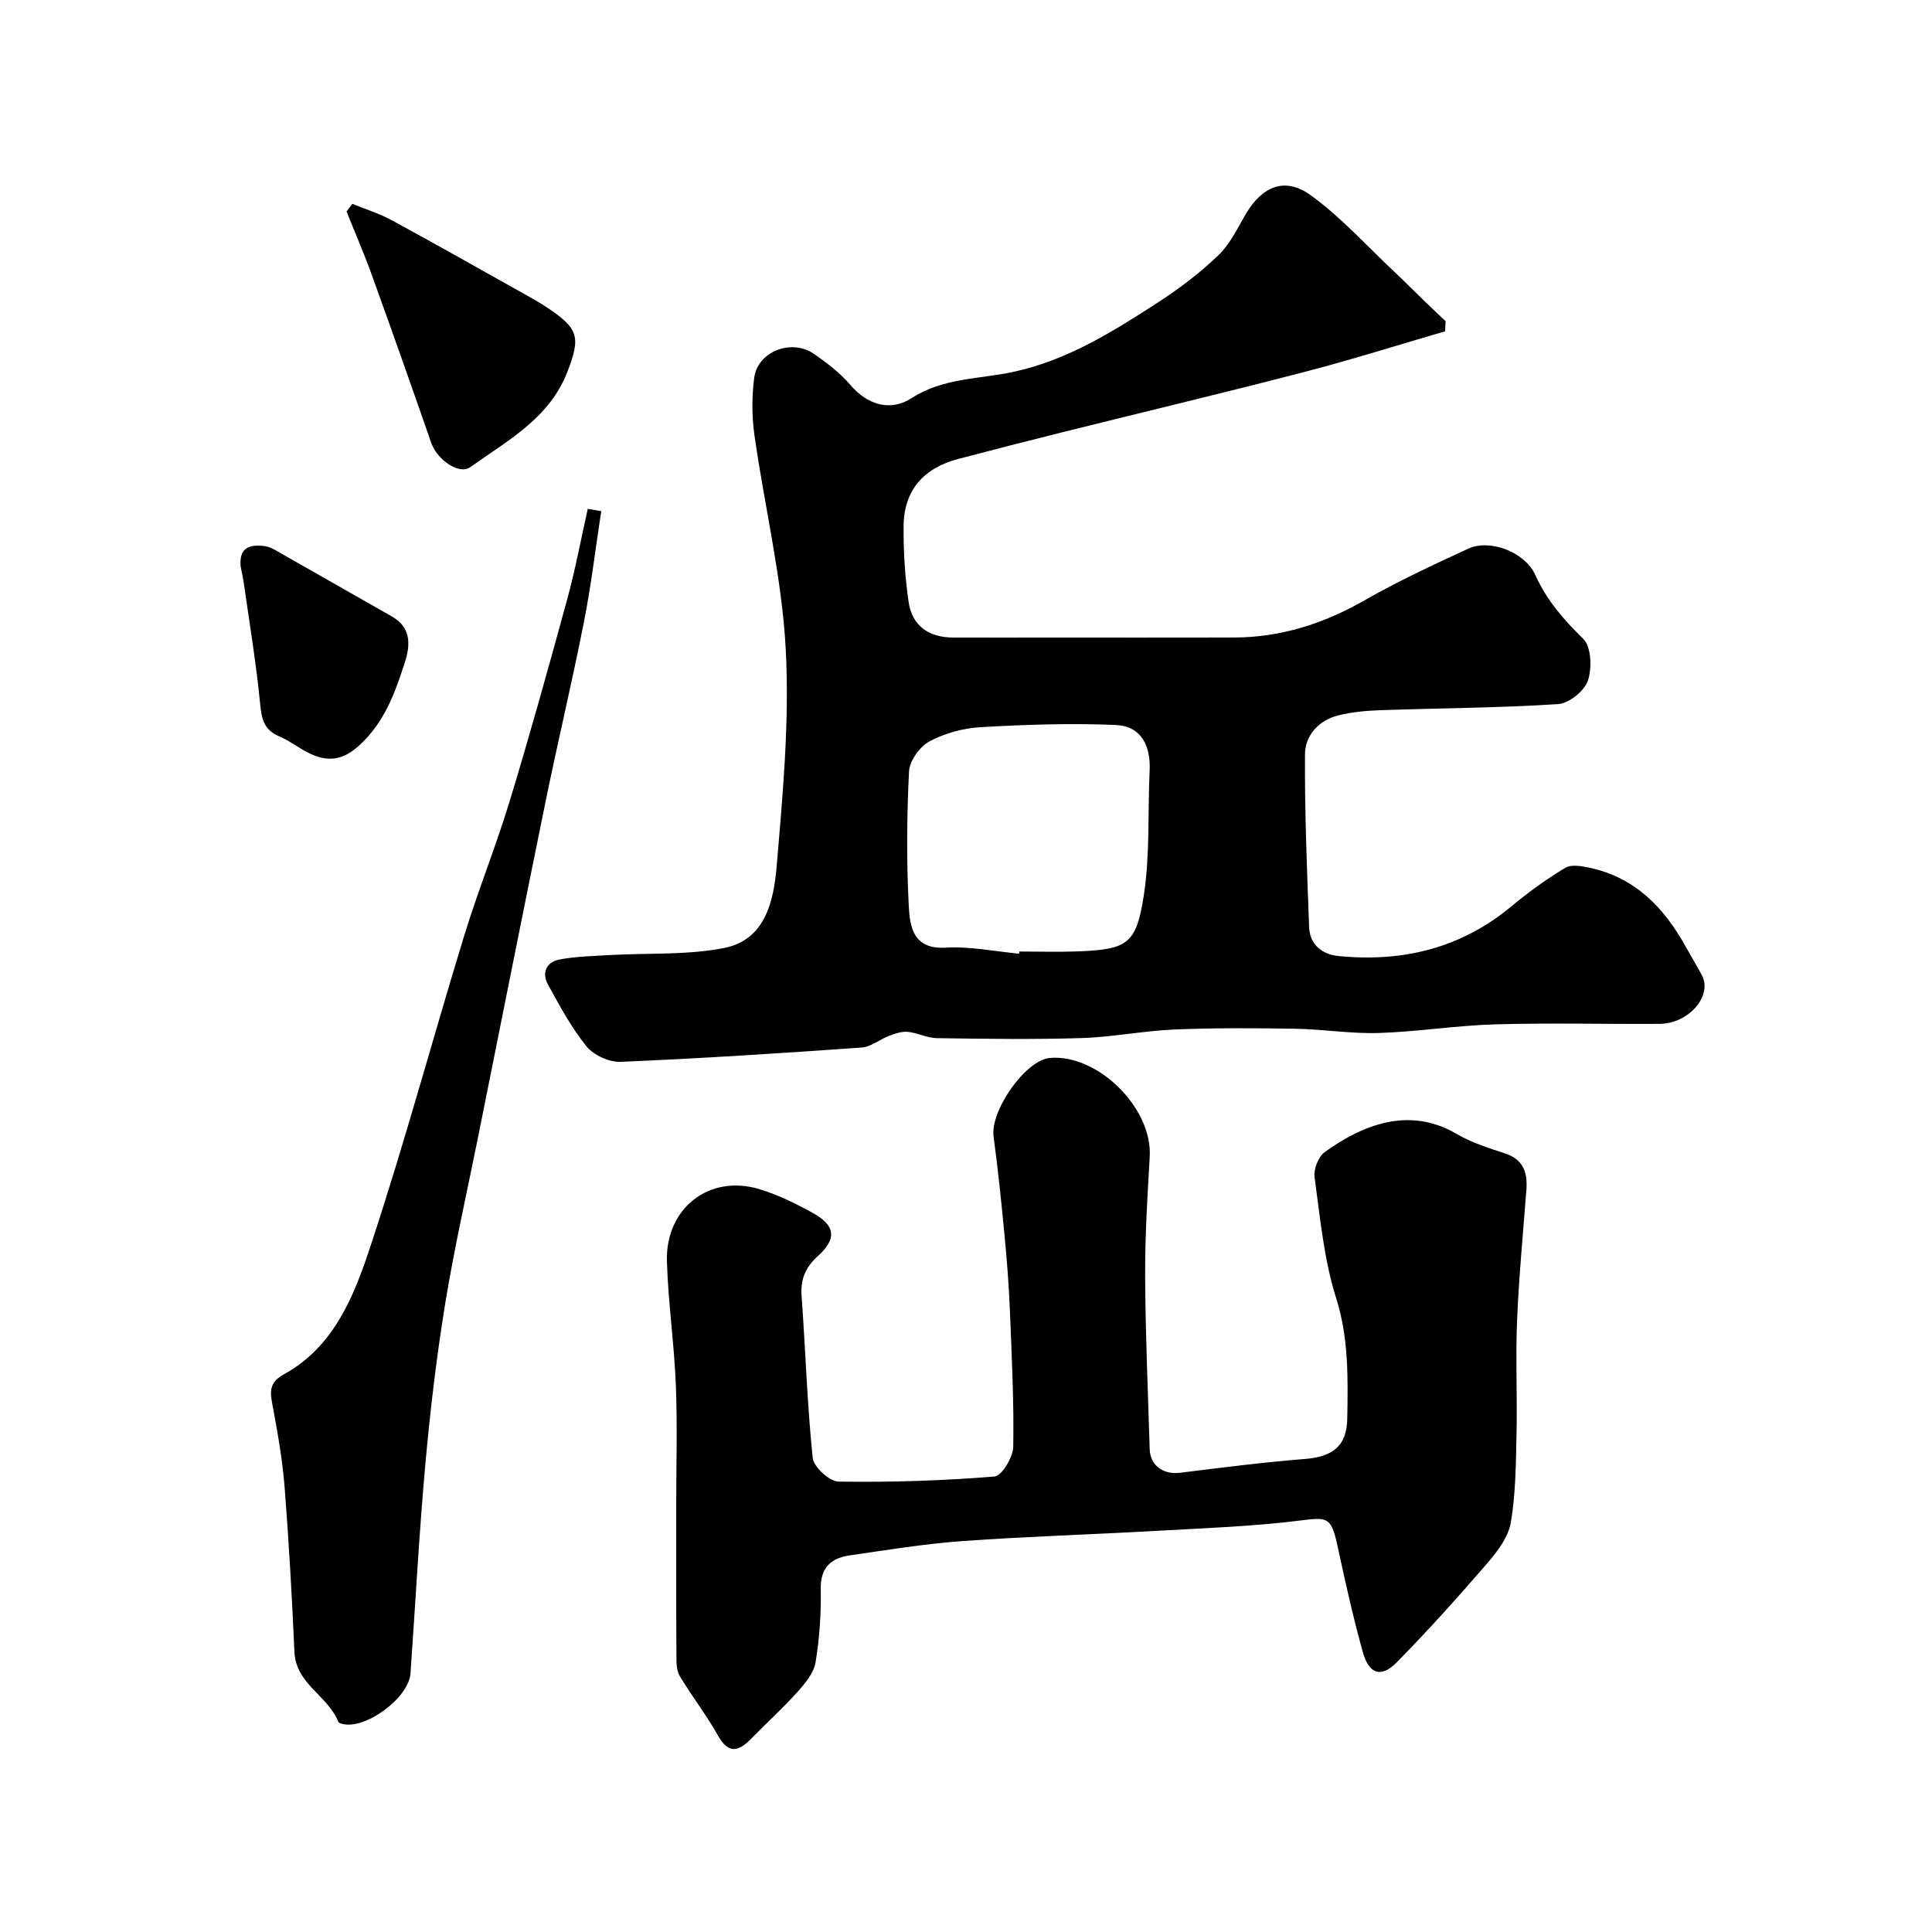 <svg enable-background="new 0 0 400 400" viewBox="0 0 400 400" xmlns="http://www.w3.org/2000/svg"><g fill="#000001"><path d="m299.2 68.59c-9.62 2.8-19.18 5.83-28.87 8.35-16.69 4.34-33.47 8.34-50.21 12.51-7.25 1.81-14.5 3.67-21.73 5.57-7.13 1.88-11.25 6.45-11.31 13.91-.04 5.25.28 10.56 1.05 15.75.73 4.92 4.19 7.31 9.25 7.32 6.83.02 13.67 0 20.5 0 12.53 0 25.06.02 37.6-.01 9.7-.02 18.53-2.85 26.96-7.66 6.95-3.97 14.25-7.37 21.53-10.73 4.45-2.06 11.73.63 13.91 5.47 2.37 5.24 5.86 9.22 9.91 13.19 1.68 1.64 1.84 6.1.96 8.68-.73 2.14-3.94 4.7-6.19 4.84-12.24.79-24.52.83-36.78 1.26-2.93.1-5.91.37-8.74 1.08-4.05 1.02-6.83 4.15-6.86 8.08-.07 11.92.42 23.84.86 35.76.13 3.63 2.72 5.63 6.02 5.97 13.28 1.33 25.39-1.57 35.87-10.29 3.51-2.92 7.24-5.62 11.15-7.97 1.26-.76 3.46-.35 5.12.01 9.35 2.02 15.32 8.24 19.78 16.26 1.11 1.99 2.29 3.95 3.37 5.96 2.27 4.24-2.68 10.04-8.76 10.08-11.33.07-22.67-.22-34 .1-8.05.23-16.06 1.53-24.11 1.79-5.75.18-11.52-.78-17.29-.88-8.36-.14-16.74-.19-25.1.16-6.38.27-12.73 1.57-19.11 1.77-9.99.31-20 .16-30 .02-2.01-.03-3.99-1.1-6.02-1.31-1.25-.12-2.62.35-3.84.81-1.95.73-3.76 2.3-5.71 2.44-16.62 1.18-33.26 2.26-49.91 2.96-2.36.1-5.59-1.37-7.07-3.2-3.14-3.86-5.52-8.36-7.95-12.75-1.41-2.55-.34-4.76 2.47-5.26 3.43-.62 6.96-.7 10.46-.9 7.87-.45 15.91.05 23.56-1.47 8.56-1.7 10.23-9.87 10.83-16.94 1.28-14.98 2.68-30.1 1.87-45.05-.8-14.77-4.37-29.37-6.46-44.09-.56-3.92-.57-8.04-.06-11.96.71-5.47 7.75-8.18 12.42-4.92 2.69 1.87 5.38 3.93 7.49 6.4 3.65 4.27 8.42 5.47 12.6 2.77 6.63-4.28 14.02-3.95 21.12-5.47 11.21-2.4 20.75-8.41 30.17-14.52 4.37-2.84 8.58-6.05 12.32-9.65 2.4-2.3 3.93-5.56 5.65-8.5 3.34-5.71 8.07-7.78 13.38-3.96 6.31 4.55 11.62 10.49 17.34 15.86 2.24 2.1 4.39 4.29 6.6 6.42 1.34 1.29 2.7 2.57 4.05 3.85-.04.69-.07 1.39-.09 2.09zm-88.2 128.86c.01-.15.03-.3.04-.45 3.99 0 7.99.13 11.97-.02 10.37-.4 12.25-1.4 13.82-11.72 1.29-8.42.78-17.11 1.19-25.68.25-5.19-1.74-9.25-7.03-9.48-9.28-.4-18.63-.08-27.91.45-3.63.21-7.47 1.24-10.65 2.95-2.01 1.08-4.12 4.04-4.23 6.25-.46 9.31-.53 18.68-.04 27.99.22 4.18.96 8.87 7.64 8.46 5.02-.3 10.13.78 15.2 1.25z"/><path d="m140 312.26c0-8.5.26-17-.07-25.48-.34-8.54-1.59-17.05-1.85-25.6-.34-11.04 8.77-18.11 19.11-14.99 3.87 1.17 7.6 3 11.15 4.97 4.63 2.57 4.95 5.3 1 8.89-2.57 2.33-3.63 4.78-3.38 8.24.81 11.18 1.15 22.41 2.3 33.55.19 1.88 3.48 4.89 5.37 4.91 10.76.16 21.54-.18 32.26-1.05 1.52-.12 3.86-4 3.89-6.17.16-9.45-.32-18.92-.7-28.37-.21-5.1-.6-10.2-1.09-15.29-.66-6.86-1.35-13.72-2.28-20.54-.73-5.39 6.63-15.9 11.7-16.3 9.95-.8 21.19 10.41 20.63 20.4-.47 8.25-.99 16.52-.95 24.78.06 11.93.58 23.86.94 35.79.1 3.44 2.85 5.36 6.31 4.92 8.6-1.07 17.21-2.17 25.85-2.86 5.69-.46 8.66-2.61 8.75-8.38.13-8.36.32-16.61-2.31-24.94-2.54-8.01-3.3-16.61-4.46-25-.23-1.65.77-4.25 2.07-5.19 7.48-5.4 17.28-9.7 27.33-3.79 3.05 1.79 6.54 2.91 9.94 4.01 3.9 1.26 4.79 3.98 4.51 7.61-.69 9.02-1.55 18.03-1.93 27.06-.32 7.82.06 15.66-.11 23.48-.13 6.1-.17 12.28-1.17 18.26-.5 2.98-2.7 5.94-4.78 8.35-6.08 7.05-12.31 13.99-18.83 20.62-3.25 3.31-5.77 2.48-7.05-2.12-1.95-7.04-3.57-14.18-5.09-21.33-1.4-6.55-1.94-6.64-7.64-5.92-9.95 1.26-20.03 1.6-30.06 2.17-13.36.76-26.74 1.15-40.08 2.11-7.8.56-15.56 1.84-23.31 2.96-3.83.55-6.11 2.43-6.04 6.9.08 5.09-.24 10.25-1.08 15.26-.37 2.22-2.19 4.39-3.8 6.18-3 3.34-6.35 6.36-9.49 9.58-2.6 2.66-4.68 3.35-6.91-.61-2.39-4.26-5.42-8.15-7.93-12.35-.69-1.15-.67-2.83-.67-4.26-.07-10.13-.05-20.29-.05-30.46z"/><path d="m124.48 105.83c-1.18 7.67-2.09 15.39-3.59 22.99-2.42 12.28-5.34 24.47-7.85 36.73-4.76 23.27-9.38 46.57-14.06 69.87-2.31 11.5-4.93 22.95-6.81 34.51-1.79 10.98-3.1 22.07-4.1 33.15-1.3 14.43-2.06 28.92-3.08 43.38-.36 5.07-9.3 11.68-14.11 10.46-.31-.08-.76-.22-.85-.46-2.11-5.37-8.77-7.79-9.07-14.42-.51-11.37-1.14-22.74-2.03-34.09-.45-5.69-1.45-11.35-2.5-16.97-.53-2.81-.79-4.72 2.38-6.46 10.46-5.76 14.56-16.4 17.96-26.71 6.98-21.12 12.77-42.63 19.28-63.9 2.89-9.46 6.62-18.66 9.5-28.12 4.2-13.84 8.08-27.78 11.89-41.74 1.68-6.16 2.85-12.46 4.25-18.7.93.15 1.86.32 2.79.48z"/><path d="m72.95 42.2c2.72 1.12 5.58 2 8.15 3.39 9.17 4.98 18.25 10.13 27.36 15.23 1.56.87 3.13 1.74 4.62 2.73 6.71 4.43 7.23 6.16 4.34 13.56-3.73 9.53-12.37 14.12-20.03 19.59-2.39 1.71-6.92-1.59-8.1-4.99-4.04-11.64-8.15-23.26-12.34-34.86-1.59-4.41-3.46-8.71-5.2-13.07.4-.52.8-1.05 1.2-1.58z"/><path d="m49.82 117.24c-.35-3.96 1.96-4.59 5.07-4.16.78.11 1.55.5 2.25.9 8.01 4.54 16.01 9.12 24.02 13.67 3.89 2.21 3.84 5.75 2.73 9.25-2.03 6.37-4.22 12.59-9.49 17.41-3.37 3.09-6.48 3.5-10.23 1.71-2.2-1.05-4.15-2.63-6.39-3.58-3.08-1.3-3.61-3.51-3.91-6.62-.8-8.28-2.17-16.5-3.34-24.74-.18-1.29-.47-2.56-.71-3.84z"/></g></svg>